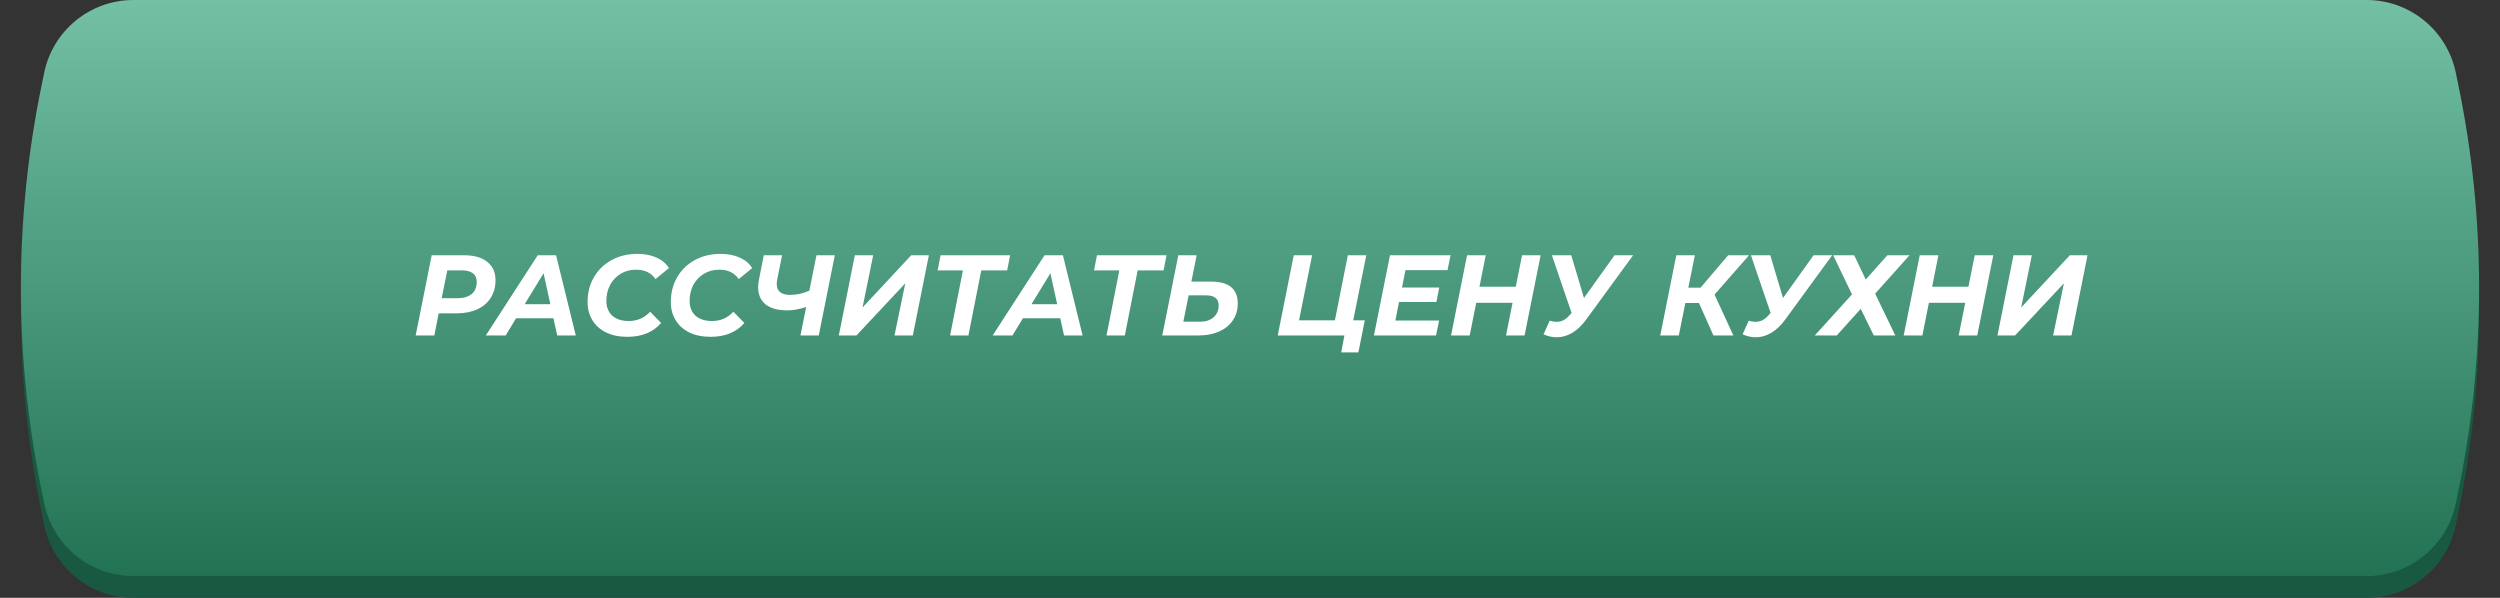 <?xml version="1.0" encoding="UTF-8"?> <svg xmlns="http://www.w3.org/2000/svg" width="460" height="110" viewBox="0 0 460 110" fill="none"><rect x="0" y="0" width="460" height="110" fill="#333333" stroke="none"/> <path d="M8.129 17.394C9.73 9.597 16.592 4 24.552 4H435.448C443.408 4 450.27 9.597 451.871 17.394L452.39 19.922C457.411 44.386 457.411 69.614 452.39 94.078L451.871 96.606C450.27 104.403 443.408 110 435.448 110H24.552C16.592 110 9.73 104.403 8.129 96.606L7.61 94.078C2.589 69.614 2.589 44.386 7.61 19.922L8.129 17.394Z" fill="#195841"></path> <path d="M8.129 13.394C9.73 5.597 16.592 0 24.552 0H435.448C443.408 0 450.27 5.597 451.871 13.394L452.39 15.922C457.411 40.386 457.411 65.614 452.39 90.078L451.871 92.606C450.27 100.403 443.408 106 435.448 106H24.552C16.592 106 9.73 100.403 8.129 92.606L7.61 90.078C2.589 65.614 2.589 40.386 7.61 15.922L8.129 13.394Z" fill="url(#paint0_linear_35_1168)"></path> <path d="M85.4 46.967C87.241 46.967 88.66 47.374 89.658 48.189C90.67 48.99 91.176 50.115 91.176 51.562C91.176 52.799 90.88 53.881 90.29 54.809C89.714 55.722 88.885 56.425 87.803 56.916C86.735 57.408 85.47 57.654 84.008 57.654H80.72L79.919 61.723H76.483L79.434 46.967H85.4ZM84.156 54.872C85.294 54.872 86.172 54.612 86.791 54.092C87.409 53.572 87.718 52.827 87.718 51.857C87.718 51.154 87.48 50.627 87.002 50.276C86.538 49.925 85.863 49.749 84.978 49.749H82.301L81.268 54.872H84.156ZM101.832 58.561H94.96L93.041 61.723H89.394L98.944 46.967H102.316L105.942 61.723H102.527L101.832 58.561ZM101.262 55.968L100.019 50.276L96.54 55.968H101.262ZM115.409 61.976C113.933 61.976 112.64 61.709 111.53 61.175C110.434 60.641 109.59 59.889 109 58.919C108.41 57.949 108.115 56.832 108.115 55.567C108.115 53.895 108.494 52.391 109.253 51.056C110.026 49.707 111.108 48.646 112.5 47.873C113.891 47.1 115.486 46.714 117.285 46.714C118.606 46.714 119.772 46.938 120.784 47.388C121.796 47.838 122.562 48.484 123.082 49.328L120.615 51.351C119.828 50.199 118.641 49.623 117.053 49.623C115.971 49.623 115.015 49.876 114.186 50.382C113.357 50.888 112.71 51.576 112.247 52.447C111.797 53.319 111.572 54.288 111.572 55.356C111.572 56.495 111.93 57.401 112.647 58.076C113.378 58.736 114.397 59.067 115.704 59.067C117.264 59.067 118.571 58.498 119.625 57.359L121.648 59.425C120.187 61.126 118.107 61.976 115.409 61.976ZM130.725 61.976C129.249 61.976 127.956 61.709 126.846 61.175C125.75 60.641 124.907 59.889 124.316 58.919C123.726 57.949 123.431 56.832 123.431 55.567C123.431 53.895 123.81 52.391 124.569 51.056C125.342 49.707 126.424 48.646 127.816 47.873C129.207 47.1 130.802 46.714 132.601 46.714C133.922 46.714 135.088 46.938 136.1 47.388C137.112 47.838 137.878 48.484 138.398 49.328L135.932 51.351C135.145 50.199 133.957 49.623 132.369 49.623C131.287 49.623 130.331 49.876 129.502 50.382C128.673 50.888 128.026 51.576 127.563 52.447C127.113 53.319 126.888 54.288 126.888 55.356C126.888 56.495 127.246 57.401 127.963 58.076C128.694 58.736 129.713 59.067 131.02 59.067C132.58 59.067 133.887 58.498 134.941 57.359L136.964 59.425C135.503 61.126 133.423 61.976 130.725 61.976ZM153.604 46.967L150.652 61.723H147.28L148.334 56.495C147.055 56.902 145.895 57.106 144.855 57.106C143.127 57.106 141.799 56.741 140.871 56.01C139.958 55.265 139.501 54.218 139.501 52.869C139.501 52.405 139.55 51.934 139.649 51.457L140.534 46.967H143.907L143.021 51.33C142.951 51.71 142.916 52.012 142.916 52.237C142.916 53.586 143.738 54.26 145.382 54.26C146.591 54.26 147.772 54 148.924 53.48L150.231 46.967H153.604ZM157.293 46.967H160.666L158.706 56.579L167.665 46.967H170.911L167.96 61.723H164.587L166.569 52.131L157.588 61.723H154.342L157.293 46.967ZM185.315 49.749H180.551L178.19 61.723H174.817L177.178 49.749H172.519L173.067 46.967H185.863L185.315 49.749ZM195.087 58.561H188.215L186.297 61.723H182.65L192.199 46.967H195.572L199.198 61.723H195.783L195.087 58.561ZM194.518 55.968L193.274 50.276L189.796 55.968H194.518ZM214.094 49.749H209.33L206.969 61.723H203.597L205.957 49.749H201.299L201.847 46.967H214.643L214.094 49.749ZM222.837 51.815C226.111 51.815 227.749 53.157 227.749 55.841C227.749 57.008 227.446 58.041 226.842 58.94C226.252 59.826 225.409 60.514 224.312 61.006C223.23 61.484 221.966 61.723 220.518 61.723H213.857L216.808 46.967H220.181L219.211 51.815H222.837ZM220.813 59.193C221.839 59.193 222.661 58.926 223.28 58.392C223.912 57.844 224.228 57.12 224.228 56.221C224.228 55.574 224.038 55.104 223.659 54.809C223.294 54.499 222.703 54.345 221.888 54.345H218.705L217.735 59.193H220.813ZM248.993 58.94H251.123L249.942 64.843H246.78L247.37 61.723H235.102L238.053 46.967H241.426L239.023 58.94H245.621L248.003 46.967H251.397L248.993 58.94ZM258.602 49.707L257.97 52.911H264.821L264.294 55.567H257.422L256.747 58.982H264.8L264.231 61.723H252.805L255.756 46.967H266.908L266.339 49.707H258.602ZM283.474 46.967L280.523 61.723H277.108L278.309 55.715H271.627L270.425 61.723H266.989L269.94 46.967H273.376L272.217 52.764H278.899L280.059 46.967H283.474ZM300.494 46.967L291.893 58.751C291.092 59.861 290.228 60.69 289.3 61.238C288.373 61.786 287.417 62.06 286.433 62.06C285.632 62.06 284.824 61.877 284.009 61.512L285.147 59.003C285.569 59.144 285.983 59.214 286.391 59.214C286.869 59.214 287.311 59.109 287.719 58.898C288.127 58.673 288.527 58.329 288.921 57.865L289.174 57.591L285.548 46.967H289.11L291.45 54.83L297.079 46.967H300.494ZM315.478 54.197L318.935 61.723H315.267L312.611 55.757H310.102L308.901 61.723H305.486L308.437 46.967H311.852L310.65 52.932H312.906L317.986 46.967H321.823L315.478 54.197ZM337.116 46.967L328.516 58.751C327.715 59.861 326.85 60.69 325.923 61.238C324.995 61.786 324.04 62.06 323.056 62.06C322.255 62.06 321.447 61.877 320.632 61.512L321.77 59.003C322.192 59.144 322.606 59.214 323.014 59.214C323.492 59.214 323.934 59.109 324.342 58.898C324.749 58.673 325.15 58.329 325.543 57.865L325.796 57.591L322.171 46.967H325.733L328.073 54.83L333.701 46.967H337.116ZM341.169 46.967L343.298 51.436L347.282 46.967H351.351L345.027 54.029L348.737 61.723H344.774L342.371 56.832L337.965 61.723H333.917L340.768 54.176L337.311 46.967H341.169ZM366.766 46.967L363.814 61.723H360.399L361.601 55.715H354.918L353.717 61.723H350.281L353.232 46.967H356.668L355.509 52.764H362.191L363.351 46.967H366.766ZM370.484 46.967H373.857L371.896 56.579L380.855 46.967H384.102L381.15 61.723H377.777L379.759 52.131L370.779 61.723H367.532L370.484 46.967Z" fill="white"></path> <defs> <linearGradient id="paint0_linear_35_1168" x1="230" y1="0" x2="230" y2="106" gradientUnits="userSpaceOnUse"> <stop stop-color="#73C0A4"></stop> <stop offset="1" stop-color="#227254"></stop> </linearGradient> </defs> </svg> 